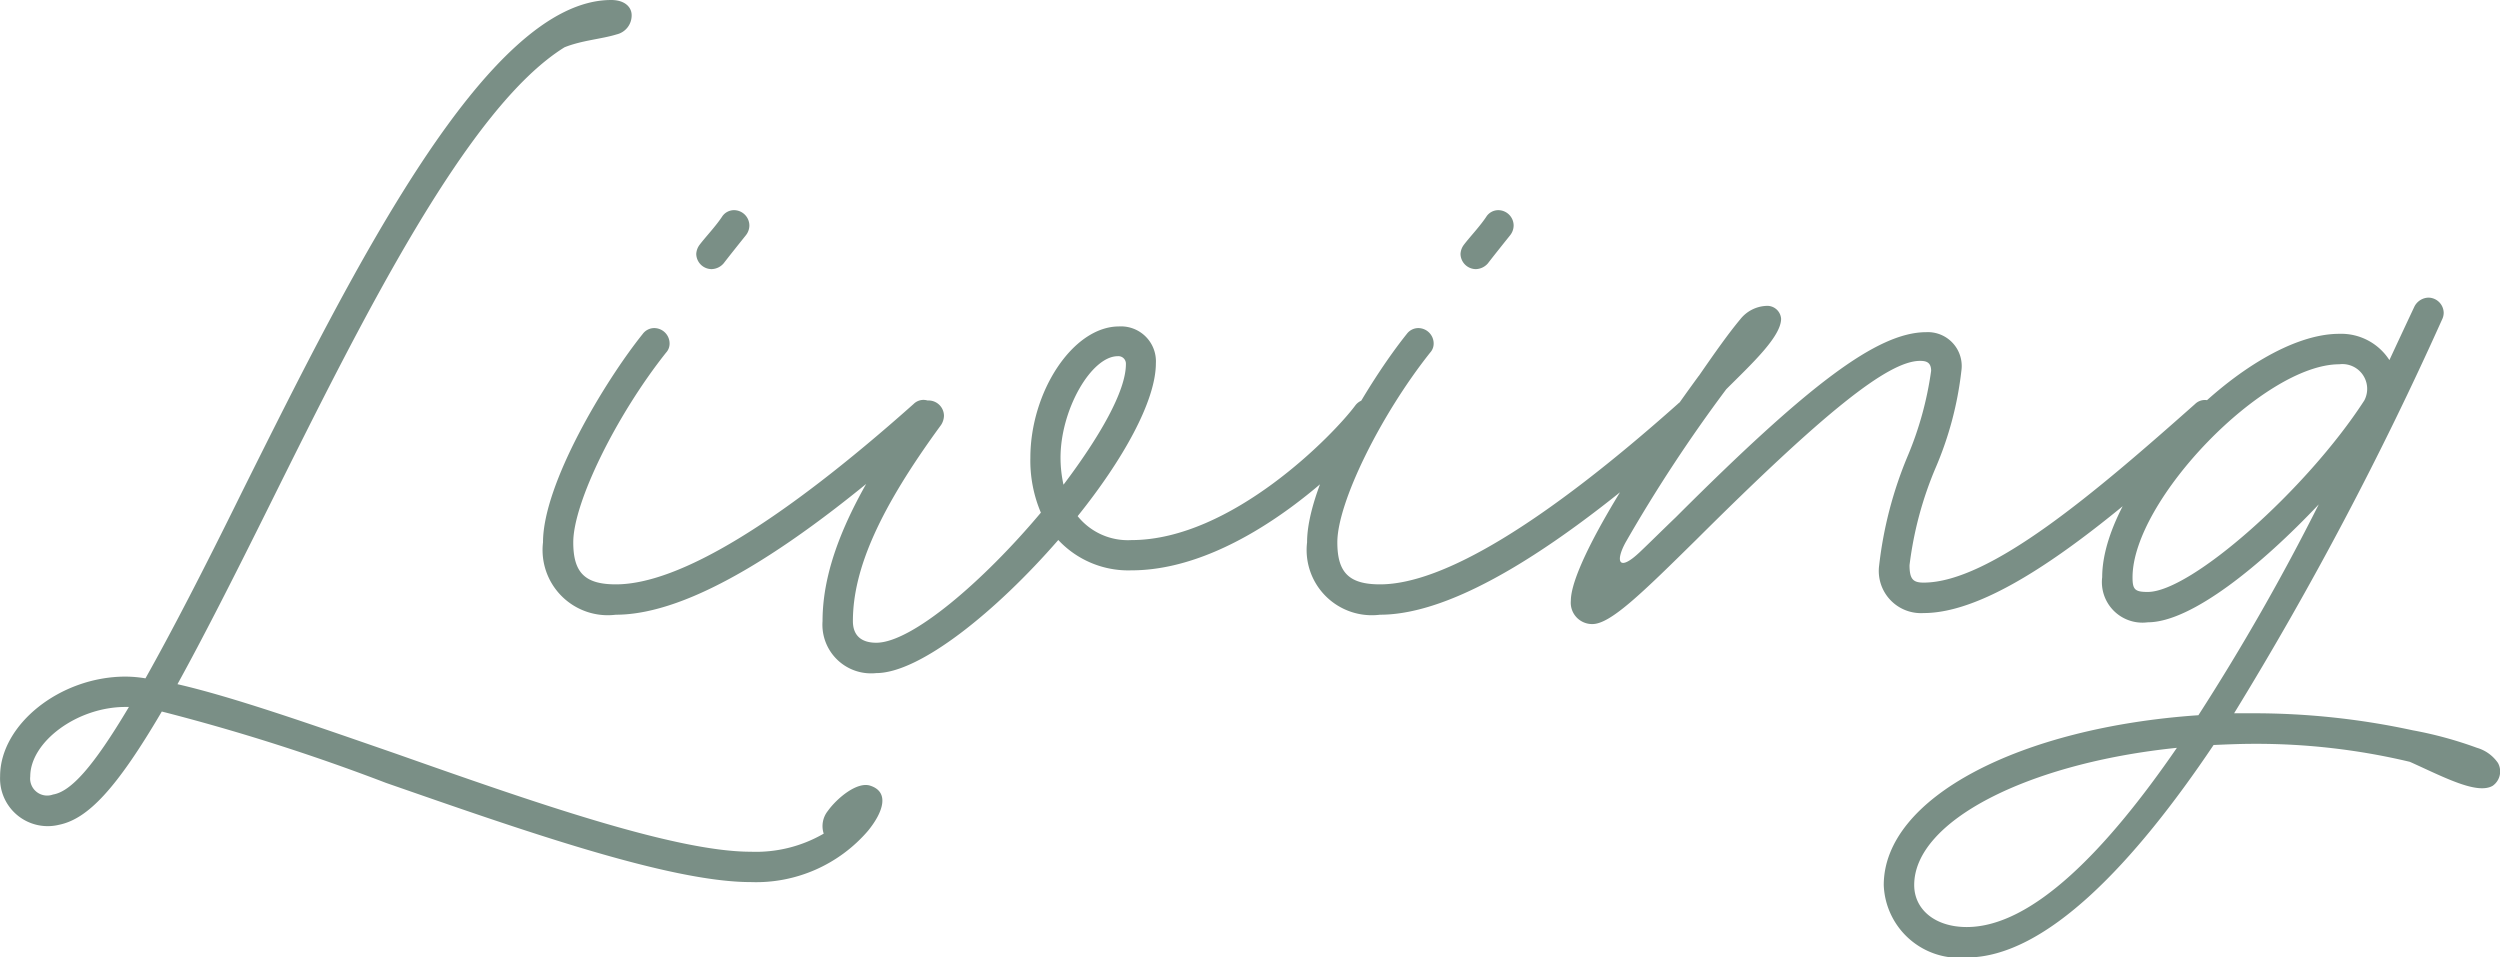 <svg xmlns="http://www.w3.org/2000/svg" width="102.779" height="39.36" viewBox="0 0 102.779 39.36">
  <path id="パス_27" data-name="パス 27" d="M-18.516,8.568a5.557,5.557,0,0,1-3,.744c-3.144,0-9.072-2.088-14.592-4.032C-39.516,4.1-42.78,2.952-45.084,2.424c1.032-1.872,2.256-4.272,3.792-7.368,3.84-7.728,8.136-16.344,12.12-18.816.72-.288,1.512-.336,2.136-.528a.8.8,0,0,0,.624-.792c0-.336-.288-.624-.84-.624C-32.364-25.7-37.86-14.64-42.42-5.5-44.052-2.184-45.348.312-46.4,2.184a5.127,5.127,0,0,0-.816-.072c-2.688,0-5.16,1.968-5.16,4.1a1.96,1.96,0,0,0,2.424,1.992c1.176-.24,2.352-1.464,4.224-4.656A83.836,83.836,0,0,1-36.516,6.48c5.52,1.92,11.64,4.08,15,4.08a6.064,6.064,0,0,0,4.824-2.112c.624-.768.888-1.584.1-1.848-.552-.192-1.392.528-1.752,1.032A1,1,0,0,0-18.516,8.568ZM-50.2,6.96a.7.7,0,0,1-.936-.744c0-1.416,1.92-2.856,3.912-2.856h.144C-48.564,5.856-49.476,6.84-50.2,6.96Zm27.072-21.6a.675.675,0,0,0,.5-.24c.24-.312.624-.792.912-1.152a.652.652,0,0,0,.144-.408.635.635,0,0,0-.624-.624.591.591,0,0,0-.48.24c-.264.408-.7.864-.936,1.176a.68.68,0,0,0-.144.384A.635.635,0,0,0-23.124-14.64ZM-27.06-.432c2.976,0,7.344-2.616,13.056-7.752a.527.527,0,0,0,.216-.456.635.635,0,0,0-.624-.624.579.579,0,0,0-.408.168C-20.292-4.224-24.468-1.68-27.06-1.68c-1.272,0-1.752-.48-1.752-1.728,0-1.632,1.776-5.232,3.816-7.8a.545.545,0,0,0,.144-.384.635.635,0,0,0-.624-.624.591.591,0,0,0-.48.24c-1.56,1.944-4.1,6.168-4.1,8.568A2.681,2.681,0,0,0-27.06-.432Zm10.7,2.4c1.8,0,4.944-2.544,7.488-5.472a3.937,3.937,0,0,0,3,1.248c4.68,0,9.312-4.824,10.224-6.024a.725.725,0,0,0,.12-.384.635.635,0,0,0-.624-.624.638.638,0,0,0-.5.24C2.484-7.872-1.74-3.5-5.868-3.5a2.646,2.646,0,0,1-2.208-.984c1.848-2.3,3.216-4.728,3.216-6.288a1.436,1.436,0,0,0-1.512-1.512c-1.9,0-3.648,2.688-3.648,5.4a5.483,5.483,0,0,0,.432,2.256C-11.94-1.824-14.892.72-16.356.72c-.576,0-.96-.264-.96-.888,0-2.16,1.128-4.656,3.624-8.064a.725.725,0,0,0,.12-.384A.635.635,0,0,0-14.2-9.24a.565.565,0,0,0-.5.264c-2.64,3.624-3.864,6.384-3.864,8.808A2,2,0,0,0-16.356,1.968Zm7.7-7.752a5.185,5.185,0,0,1-.12-1.1c0-1.992,1.272-4.176,2.352-4.176a.308.308,0,0,1,.336.312C-6.084-9.624-7.188-7.728-8.652-5.784ZM8.292-14.64a.675.675,0,0,0,.5-.24c.24-.312.624-.792.912-1.152a.652.652,0,0,0,.144-.408.635.635,0,0,0-.624-.624.591.591,0,0,0-.48.24c-.264.408-.7.864-.936,1.176a.68.68,0,0,0-.144.384A.635.635,0,0,0,8.292-14.64ZM4.356-.432c2.976,0,7.344-2.616,13.056-7.752a.527.527,0,0,0,.216-.456A.635.635,0,0,0,17-9.264.579.579,0,0,0,16.6-9.1C11.124-4.224,6.948-1.68,4.356-1.68,3.084-1.68,2.6-2.16,2.6-3.408c0-1.632,1.776-5.232,3.816-7.8a.545.545,0,0,0,.144-.384.635.635,0,0,0-.624-.624.591.591,0,0,0-.48.24c-1.56,1.944-4.1,6.168-4.1,8.568A2.681,2.681,0,0,0,4.356-.432Zm13.1-9.816C14.316-5.952,12.2-2.3,12.2-1.008a.877.877,0,0,0,.888.96c.744,0,2.04-1.272,4.3-3.5,5.184-5.16,7.848-7.32,9.168-7.32.24,0,.456.048.456.408a13.935,13.935,0,0,1-.984,3.552,16.426,16.426,0,0,0-1.152,4.44A1.734,1.734,0,0,0,26.7-.5c3.216,0,7.9-4.008,11.976-7.68a.527.527,0,0,0,.216-.456.635.635,0,0,0-.624-.624.579.579,0,0,0-.408.168C33.78-5.472,29.436-1.752,26.7-1.752c-.432,0-.576-.144-.576-.72A14.826,14.826,0,0,1,27.2-6.48a14.1,14.1,0,0,0,1.056-3.984,1.392,1.392,0,0,0-1.44-1.584c-2.016,0-4.848,2.16-10.3,7.608-.576.552-1.056,1.032-1.488,1.44-.864.816-1.008.384-.576-.408A61.982,61.982,0,0,1,18.588-9.7c1.032-1.032,2.256-2.16,2.256-2.9a.572.572,0,0,0-.624-.528,1.445,1.445,0,0,0-1.056.552C18.684-12,18.156-11.256,17.46-10.248ZM46.692,5.616c1.344.6,2.76,1.368,3.408.984a.72.72,0,0,0,.216-.936,1.583,1.583,0,0,0-.864-.624,16.1,16.1,0,0,0-2.64-.72,30.834,30.834,0,0,0-6.528-.7h-.816a142.8,142.8,0,0,0,8.544-16.176.639.639,0,0,0,.072-.288.635.635,0,0,0-.624-.624.669.669,0,0,0-.576.36c-.192.408-.552,1.176-1.032,2.208a2.357,2.357,0,0,0-2.064-1.08c-3.792,0-9.744,6.144-9.744,10.008A1.667,1.667,0,0,0,35.916-.12c1.8,0,4.7-2.376,7.032-4.848A93.647,93.647,0,0,1,38,3.7c-7.32.5-12.936,3.384-12.936,6.984a3.109,3.109,0,0,0,3.408,2.976c3.264,0,6.912-3.912,10.152-8.736.552-.024,1.1-.048,1.656-.048A27.2,27.2,0,0,1,46.692,5.616ZM35.916-1.368c-.528,0-.624-.1-.624-.6,0-3.168,5.4-8.76,8.5-8.76A1.019,1.019,0,0,1,44.82-9.24C42.444-5.568,37.692-1.368,35.916-1.368Zm-7.44,13.776c-1.3,0-2.16-.72-2.16-1.728,0-2.64,4.7-5.016,10.8-5.64C34.26,9.192,31.188,12.408,28.476,12.408Z" transform="translate(52.38 25.704)" fill="#7A8F86"/>
</svg>
